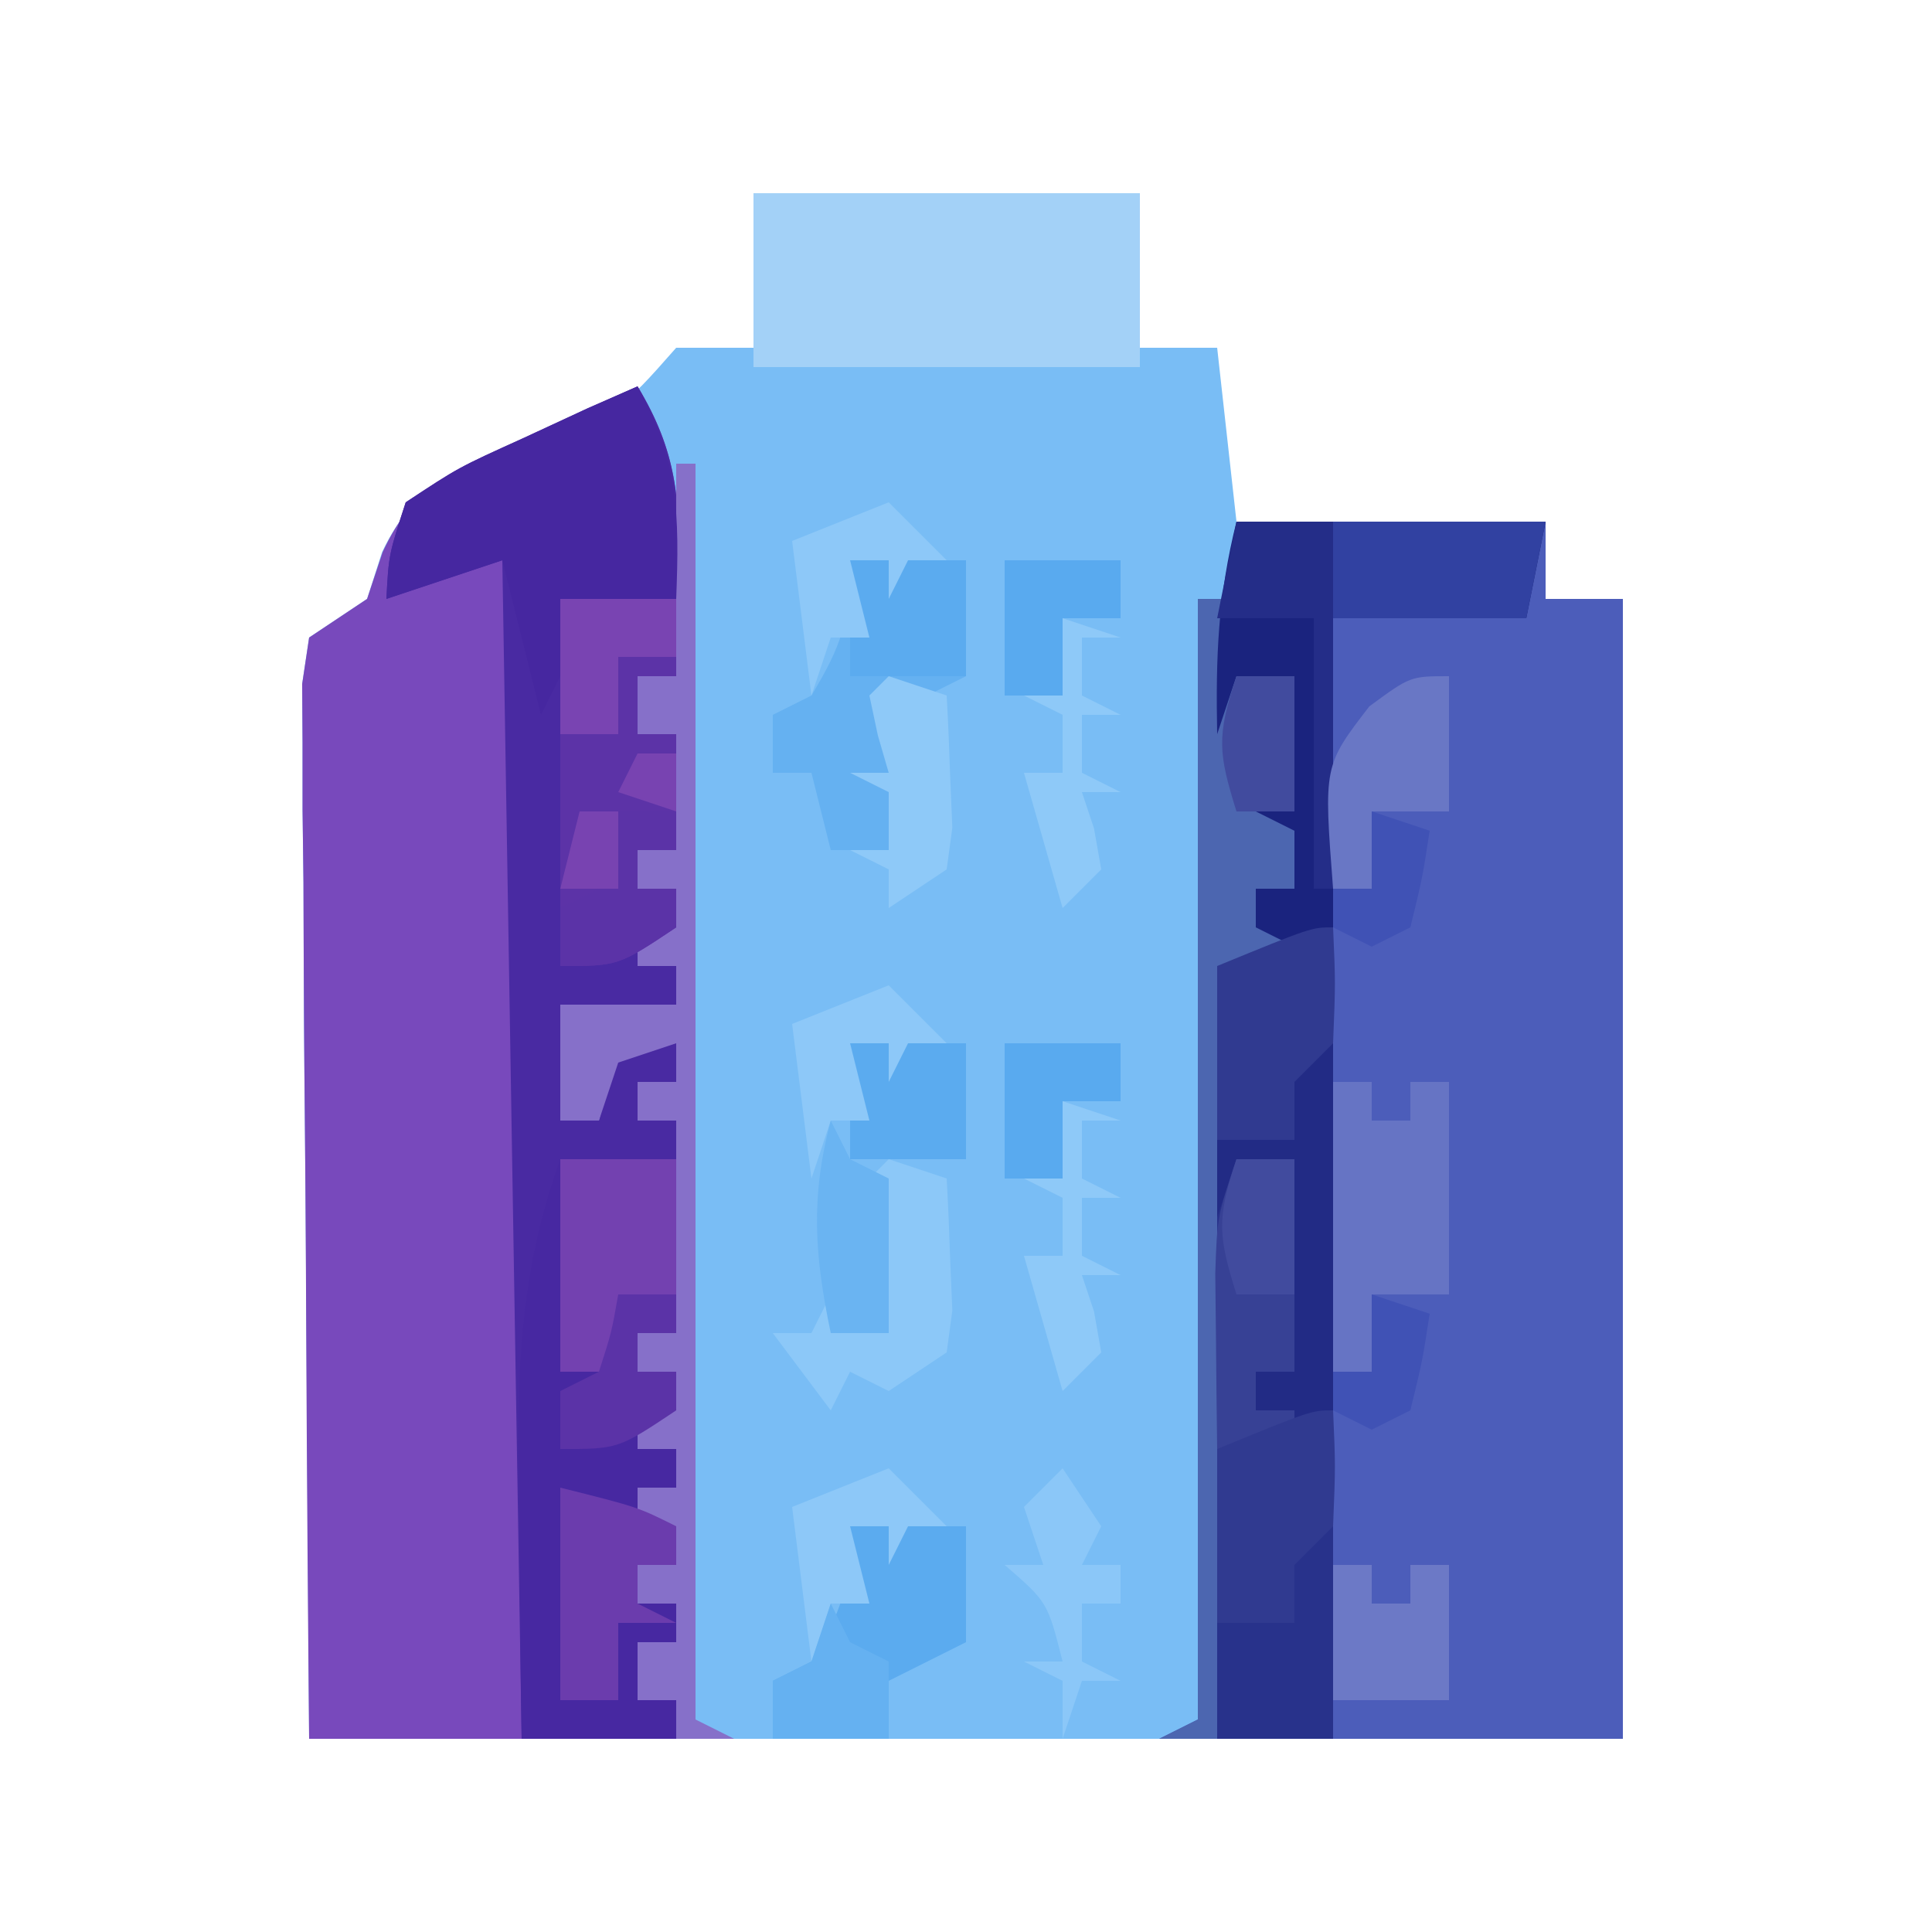 <svg xmlns="http://www.w3.org/2000/svg" width="100" height="100"><path fill="#79BDF5" d="M39 10h20v8h4l1 9h16v4h4v59H16l-.187-28.375-.083-8.962q-.014-3.5-.023-6.999l-.046-3.698-.002-3.507-.02-3.055L16 33l3-2 .777-2.426c1.76-3.703 4.057-4.235 7.785-5.762 4.52-1.5 4.52-1.5 7.438-4.812h4z"/><path fill="#4C5DBA" d="M64 27h16v4h4v59H60l2-1V31h2z"/><path fill="#7849BC" d="M33 20c2.026 3.35 2.217 5.87 2.125 9.75l-.055 2.984L35 35h-2v3h2v6h-2v2h2v2h-2v2h2v2c-3 1-3 1-6 0l.563 1.875C30 56 30 56 29 58h2l1-4h3v2h-2v2h2v11h-2v2h2v2h-2v2h2v2h-2v2h2v2h-2v2h2v2h-2v3h2v2H16a4560 4560 0 0 1-.155-22.192q-.022-5.153-.071-10.304c-.04-3.947-.054-7.893-.067-11.84-.015-1.236-.03-2.473-.047-3.747V38.46l-.02-3.055L16 33l3-2 .805-2.418c1.668-3.604 3.762-4.267 7.32-5.895l3.32-1.55z"/><path fill="#492AA2" d="M33 20c2.026 3.35 2.217 5.87 2.125 9.75l-.055 2.984L35 35h-2v3h2v6h-2v2h2v2h-2v2h2v2c-3 1-3 1-6 0l.563 1.875C30 56 30 56 29 58h2l1-4h3v2h-2v2h2v11h-2v2h2v2h-2v2h2v2h-2v2h2v2h-2v2h2v2h-2v3h2v2h-8l-1-61-6 2c.121-2.293.121-2.293 1-5 2.723-1.8 2.723-1.8 6.063-3.312l3.347-1.551z"/><path fill="#4C66B0" d="M64 27h16l-1 5H69v58h-9l2-1V31h2z"/><path fill="#4728A1" d="M29 60h6v9h-2v2h2v2h-2v2h2v2h-2v2h2v2h-2v2h2v2h-2v3h2v2h-8c-.059-3.687-.094-7.375-.125-11.062-.017-1.039-.034-2.077-.05-3.147C26.787 70.113 27.07 65.356 29 60"/><path fill="#28328B" d="M69 54v36h-6V59h4v-3l-2-1c2-1 2-1 4-1"/><path fill="#A3D1F7" d="M39 10h20v9H39z"/><path fill="#1A237E" d="M64 27h16l-1 5H69v16l-2 1-2-1v-2h2v-3l-2-1h2v-3l-2-1h2v-3h-3l-1 3c-.076-3.964.032-7.127 1-11"/><path fill="#8670C9" d="M35 24h1v65l2 1h-3v-2h-2v-3h2v-2h-2v-2h2v-2h-2v-2h2v-2h-2v-2h2v-2h-2v-2h2V58h-2v-2h2v-2l-3 1-1 3h-2v-6h6v-2h-2v-2h2v-2h-2v-2h2v-6h-2v-3h2v-6l-2-1h2z"/><path fill="#4627A0" d="M33 20c2.13 3.79 2.167 6.657 2 11-3 1-3 1-6 0v3l2 1h-2l-1 2-2-8-6 2c.121-2.293.121-2.293 1-5 2.723-1.8 2.723-1.8 6.063-3.312l3.347-1.551z"/><path fill="#5C33A7" d="M29 31h6v4h-2v3h2v6h-2v2h2v2c-3 2-3 2-6 2z"/><path fill="#6674C4" d="M69 56h2v2h2v-2h2v11h-4v4h-2z"/><path fill="#65B1F1" d="M44 29h6v6l-4 2v7h-3l-1-4h-2v-3l2-1c1.575-2.626 2-3.871 2-7m-2 9 1 2Z"/><path fill="#5BABEF" d="M44 79h6v6l-4 2v3h-6v-3l2-1c1.575-2.626 2-3.871 2-7"/><path fill="#222B85" d="M69 54v19l-2 1-2-1v-2h2v-3l-2-1h2v-3l-2-1h2v-3h-3l-1 3v-4h4v-3l-2-1c2-1 2-1 4-1"/><path fill="#3141A1" d="M69 27h11l-1 5H69z"/><path fill="#7341B0" d="M29 60h6v7h-3v4h-3z"/><path fill="#374195" d="M64 60h3v11h-2v2h2v2h-4q-.04-2.906-.062-5.812l-.036-3.27C63 63 63 63 64 60"/><path fill="#303A90" d="M69 73c.125 2.875.125 2.875 0 6l-2 2v3h-4v-9c4.875-2 4.875-2 6-2m0-25c.125 2.875.125 2.875 0 6l-2 2v3h-4v-9c4.875-2 4.875-2 6-2"/><path fill="#6B3CAD" d="M29 77c4 1 4 1 6 2v2h-2v2l2 1h-3v4h-3z"/><path fill="#8CC8F8" d="m46 60 3 1c.081 1.457.14 2.916.188 4.375l.105 2.46L49 70l-3 2-2-1-1 2-3-4h2l1-2v2h3v-3l-2-1h2l-.562-1.937L45 61z"/><path fill="#242D88" d="M64 27h5v19h-1V32h-5z"/><path fill="#6977C5" d="M75 35v7h-4v4h-2c-.49-6.364-.49-6.364 1.875-9.437C73 35 73 35 75 35"/><path fill="#6C79C6" d="M69 81h2v2h2v-2h2v7h-6z"/><path fill="#8BC7F8" d="m55 76 2 3-1 2h2v2h-2v3l2 1h-2l-1 3v-3l-2-1h2c-.776-3.075-.776-3.075-3-5h2l-1-3z"/><path fill="#8DC8F8" d="m46 76 3 3h-2l-1 2v-2h-2l1 4h-2l-1 3-1-8zm-6 10 2 1Z"/><path fill="#5BABEF" d="M44 54h6v6h-6z"/><path fill="#8DC8F8" d="m46 51 3 3h-2l-1 2v-2h-2l1 4h-2l-1 3-1-8zm-6 10 2 1Z"/><path fill="#5BABEF" d="M44 29h6v6h-6z"/><path fill="#8DC8F8" d="m46 26 3 3h-2l-1 2v-2h-2l1 4h-2l-1 3-1-8zm-6 10 2 1Z"/><path fill="#8EC9F8" d="m55 57 3 1h-2v3l2 1h-2v3l2 1h-2l.625 1.875L57 70l-2 2-2-7h2v-3l-2-1h2zm0-25 3 1h-2v3l2 1h-2v3l2 1h-2l.625 1.875L57 45l-2 2-2-7h2v-3l-2-1h2z"/><path fill="#6AB4F2" d="m43 58 1 2 2 1v8h-3c-.841-4.018-1.054-7.018 0-11"/><path fill="#8EC9F8" d="m46 35 3 1c.081 1.457.14 2.916.188 4.375l.105 2.46L49 45l-3 2v-2l-2-1h2v-3l-2-1h2l-.562-1.937L45 36z"/><path fill="#7944B2" d="M29 31h6v3h-3v4h-3z"/><path fill="#65B1F1" d="m43 83 1 2 2 1v4h-6v-3l2-1z"/><path fill="#59AAEF" d="M52 54h6v3h-3v4h-3zm0-25h6v3h-3v4h-3z"/><path fill="#5B33A7" d="M32 67h3v2h-2v2h2v2c-3 2-3 2-6 2v-3l2-1c.652-2.025.652-2.025 1-4m0-25h3v2h-2v2h2v2c-3 2-3 2-6 2v-3l2-1c.652-2.025.652-2.025 1-4"/><path fill="#414B9E" d="M64 60h3v7h-3c-.934-3.01-1.044-3.867 0-7m0-25h3v7h-3c-.934-3.01-1.044-3.867 0-7"/><path fill="#4052B5" d="m71 67 3 1c-.375 2.438-.375 2.438-1 5l-2 1-2-1v-2h2zm0-25 3 1c-.375 2.438-.375 2.438-1 5l-2 1-2-1v-2h2z"/><path fill="#7843B1" d="M33 39h2v3l-3-1zm-3 3h2v4h-3z"/></svg>